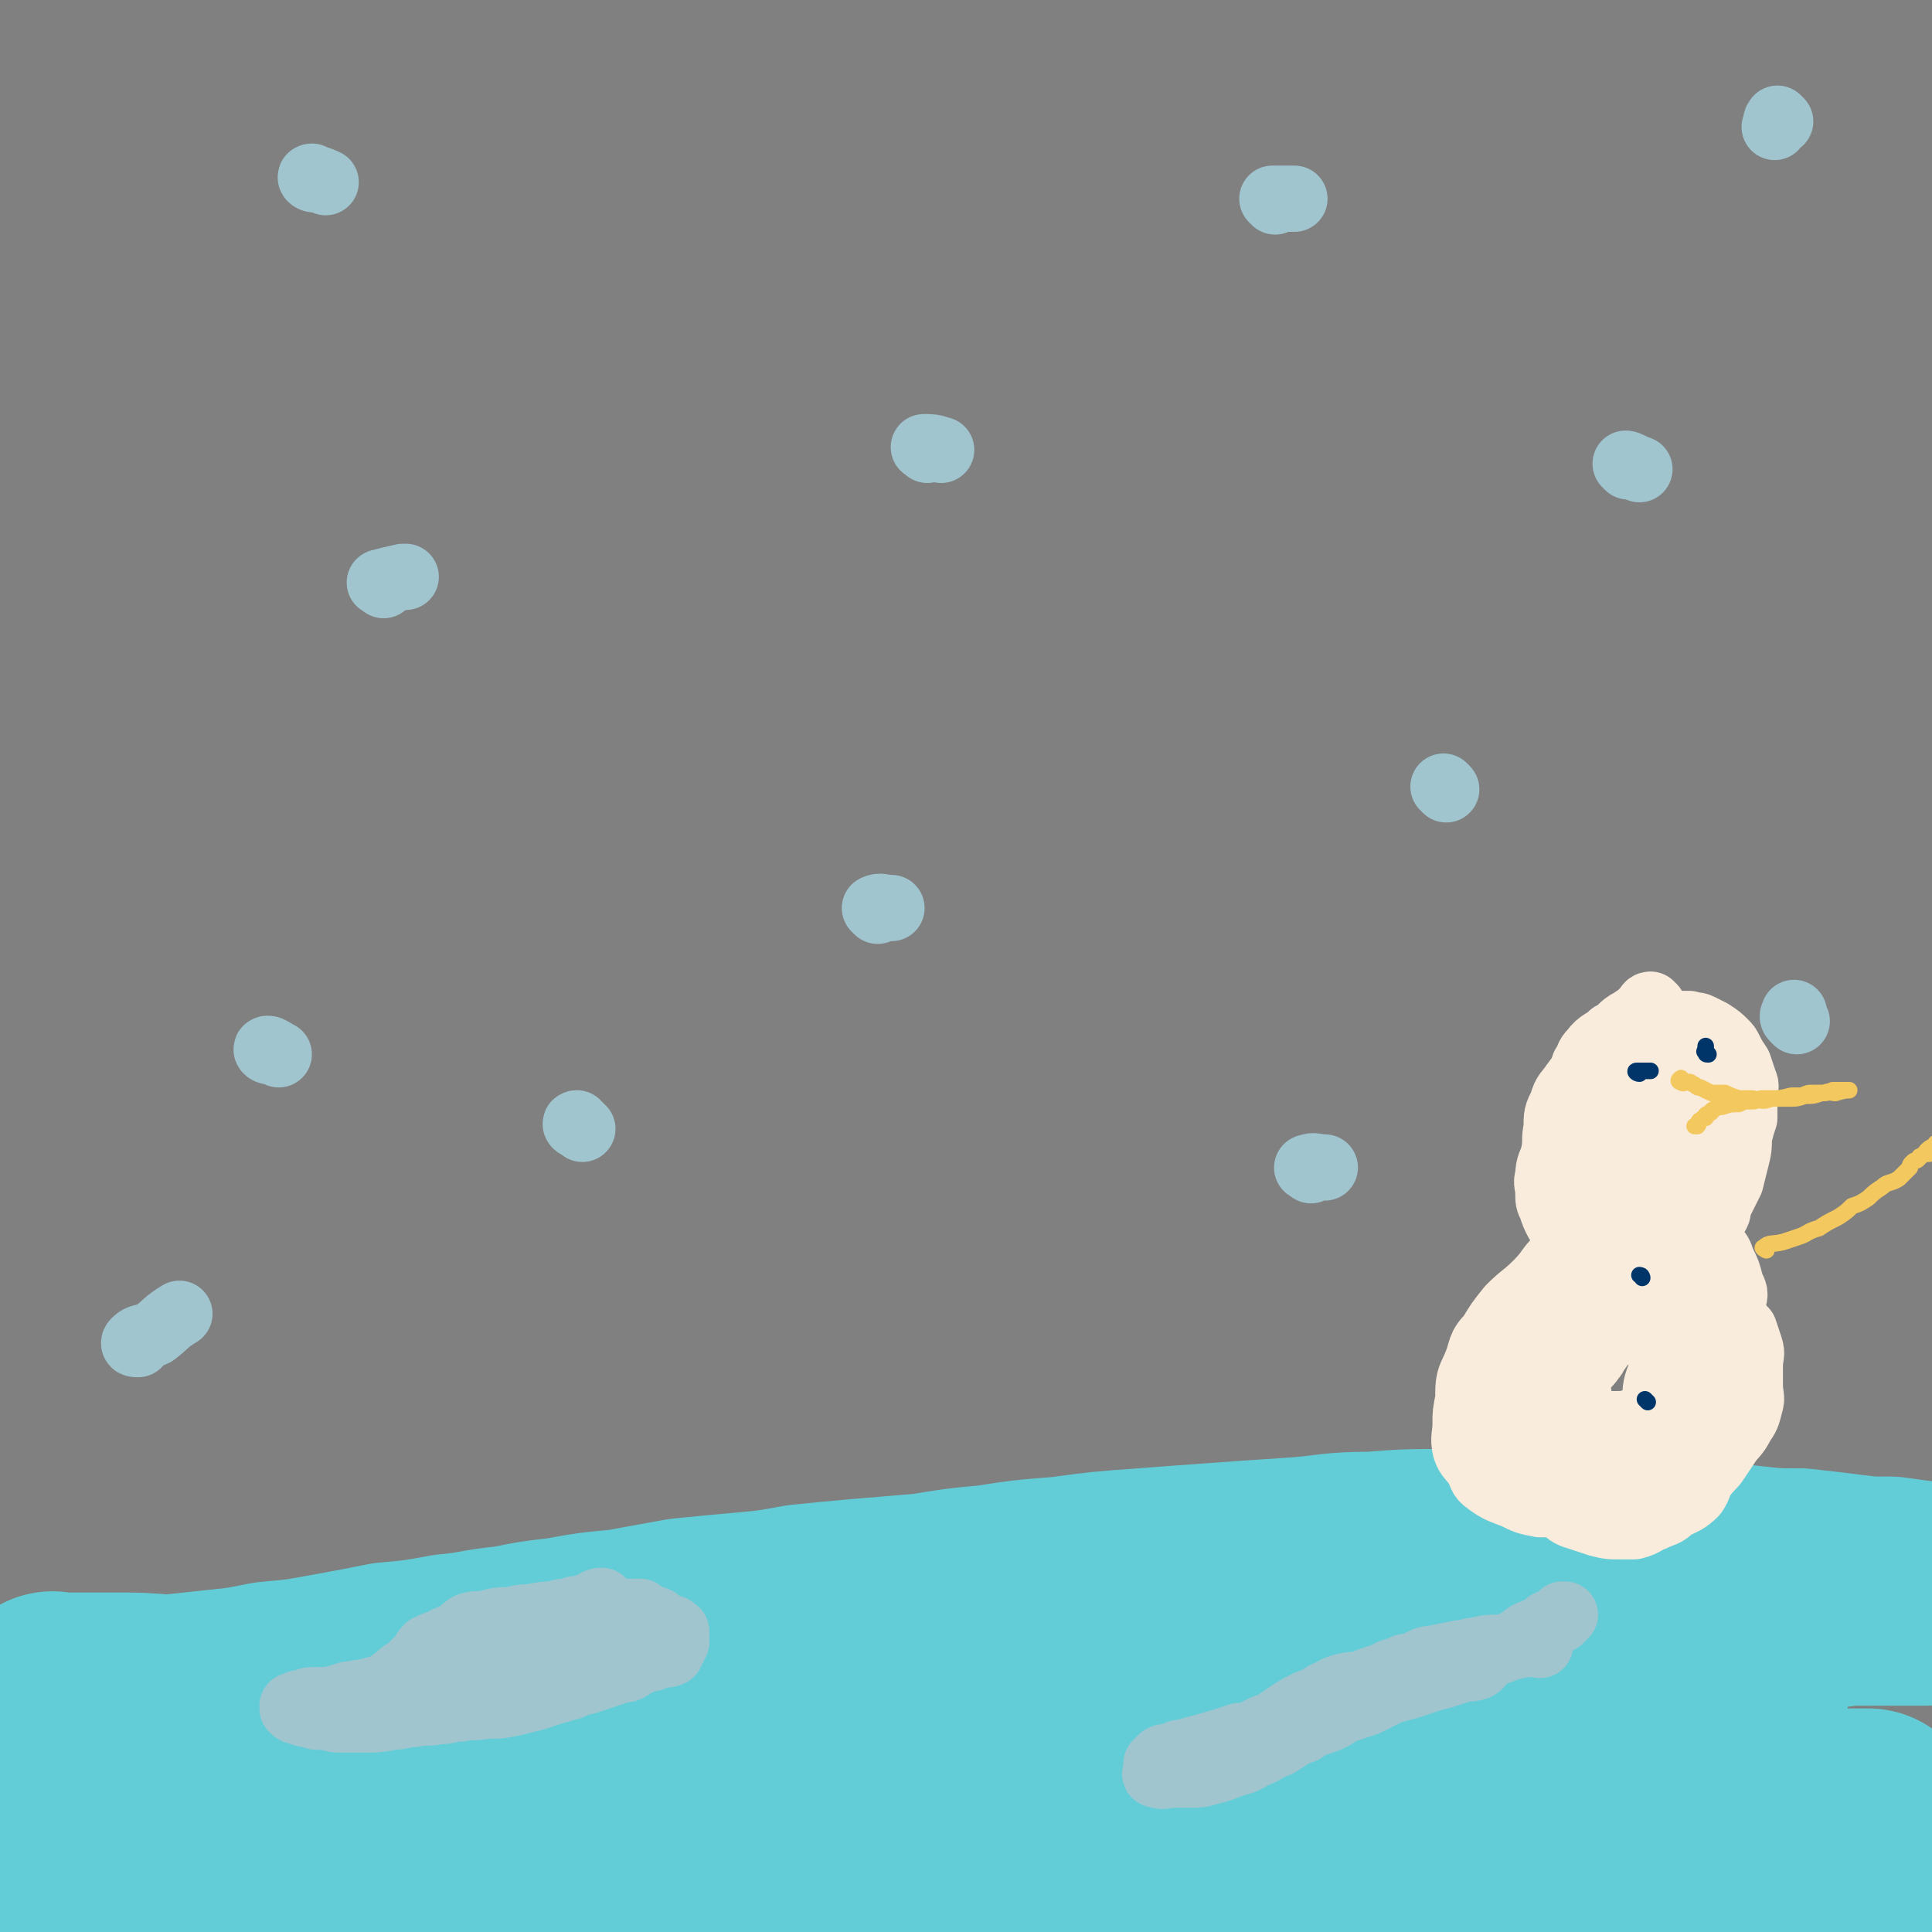 <svg viewBox='0 0 700 700' version='1.1' xmlns='http://www.w3.org/2000/svg' xmlns:xlink='http://www.w3.org/1999/xlink'><rect x="0" y="0" width="700" height="700" fill="#808080" stroke="none"/><g fill='none' stroke='#63CDD7' stroke-width='80' stroke-linecap='round' stroke-linejoin='round'><path d='M9,641c0,0 -2,-1 -1,-1 1,0 2,0 4,0 2,1 2,1 5,1 3,1 3,1 7,2 6,2 6,3 12,5 7,1 7,1 14,3 8,2 8,1 17,3 9,1 9,1 18,3 9,1 9,1 19,1 11,1 11,1 22,1 9,0 9,0 18,1 10,0 10,0 21,1 10,0 10,0 19,0 11,0 11,0 21,0 10,0 10,0 21,-1 12,0 12,0 25,-1 13,-1 13,-1 26,-2 13,-1 13,-1 25,-2 13,-2 13,-2 26,-3 11,-2 11,-2 22,-4 11,-2 11,-2 22,-3 9,-1 9,-1 19,-3 9,-1 9,-1 19,-3 10,-1 10,-1 19,-2 8,-1 8,-1 16,-2 9,-1 9,-1 17,-2 9,-2 9,-2 17,-3 8,-1 8,0 16,-1 7,-1 7,-1 14,-3 7,-1 7,-2 14,-3 8,-1 8,0 16,-1 7,-1 6,-2 13,-3 6,0 6,0 12,-1 5,-1 5,-1 10,-1 5,-1 5,-1 10,-1 5,-1 5,-1 10,-1 4,0 4,0 9,-1 4,0 4,0 7,-1 3,0 3,0 7,0 2,0 2,-1 4,-1 1,0 1,0 2,0 1,0 1,0 2,0 3,0 3,0 5,0 0,0 -1,0 -1,1 0,0 0,0 0,0 0,1 0,1 0,1 0,0 0,0 0,0 -1,1 -1,1 -2,1 -1,1 -1,0 -2,1 -9,1 -9,1 -19,2 -11,2 -11,1 -23,3 -26,3 -26,3 -51,6 -12,1 -12,1 -23,3 -28,3 -28,4 -55,7 -30,3 -30,3 -59,5 -32,3 -32,3 -64,5 -33,1 -33,1 -65,2 -31,0 -31,0 -61,0 -28,0 -28,0 -55,0 -11,0 -11,1 -23,1 -20,1 -20,1 -39,2 -9,0 -9,0 -17,0 -9,1 -9,1 -17,2 -8,1 -8,1 -17,2 -6,0 -6,0 -11,1 -4,1 -4,1 -8,1 -3,0 -3,0 -5,0 -1,0 -2,0 -3,1 0,0 -1,1 0,1 4,1 4,1 9,1 6,1 6,1 12,1 7,1 7,1 15,1 8,1 8,1 16,2 11,0 11,0 21,1 12,0 12,0 24,0 12,-1 12,-1 24,-1 12,0 12,0 25,0 14,-1 14,-1 28,-2 15,-1 15,0 30,-1 16,-1 16,-1 32,-1 17,-1 17,-1 35,-2 15,-1 15,0 30,-1 17,0 17,0 33,-1 16,0 16,0 32,0 16,0 16,0 31,0 15,0 15,0 29,0 14,0 14,1 28,1 13,0 13,-1 27,-1 13,0 13,1 26,1 23,0 23,0 46,0 11,0 11,0 23,0 10,0 10,0 20,0 10,0 10,1 19,1 7,0 7,0 13,0 5,0 5,0 10,0 4,0 4,0 8,0 3,0 3,0 6,0 3,0 3,0 6,0 2,0 1,0 3,0 1,0 1,0 2,0 1,0 1,0 2,0 1,0 1,0 2,0 0,0 0,0 0,0 -1,1 -1,0 -2,0 -1,0 -1,0 -2,0 -1,0 -1,0 -2,0 -1,1 -1,1 -2,1 -4,1 -4,1 -9,2 -6,1 -6,0 -11,1 -8,0 -8,1 -15,1 -7,1 -7,1 -15,1 -7,0 -7,0 -14,1 -7,0 -7,0 -14,0 -8,0 -8,0 -15,0 -8,0 -8,0 -16,-1 -10,0 -10,0 -20,0 -10,-1 -10,-1 -19,-2 -11,-1 -11,-1 -22,-2 -10,0 -10,0 -21,0 -12,-1 -12,-1 -23,-1 -12,0 -12,0 -23,0 -9,0 -9,0 -19,-1 -10,0 -10,0 -20,0 -11,0 -11,0 -22,0 -9,0 -9,-1 -18,-1 -10,-1 -10,-1 -19,-1 -10,0 -10,0 -20,0 -9,0 -9,0 -19,0 -9,0 -9,0 -19,0 -9,0 -9,0 -19,1 -10,0 -10,0 -19,1 -10,1 -10,1 -20,2 -9,1 -9,1 -19,2 -9,1 -9,2 -17,2 -10,1 -10,1 -19,2 -9,1 -9,0 -17,1 -7,0 -7,0 -15,1 -6,0 -6,1 -12,1 -5,1 -5,1 -9,2 -3,0 -3,0 -5,0 -4,-1 -4,-1 -7,-1 -1,0 -1,1 -3,1 -1,0 -1,0 -2,0 -1,0 -1,0 -2,0 -1,0 -2,0 -2,1 0,0 1,0 1,1 0,0 -2,0 -2,0 -1,0 0,1 0,1 0,0 0,1 -1,1 -2,1 -2,0 -4,1 -4,1 -4,1 -7,2 -2,1 -2,1 -3,1 -4,1 -4,1 -8,1 -2,1 -2,1 -5,2 -1,1 -1,1 -2,1 -1,1 -1,1 -2,1 -1,1 -1,1 -2,1 -1,0 -1,0 -1,0 -1,0 0,0 0,1 0,0 0,0 0,0 0,0 1,0 2,0 3,1 3,1 7,2 5,1 5,1 11,2 7,1 7,1 15,2 8,0 8,0 17,1 21,0 21,-1 43,-1 10,0 10,0 21,0 24,0 24,0 48,0 13,-1 13,-1 26,0 27,0 27,0 55,0 16,0 16,1 31,1 34,1 34,2 68,3 34,0 34,0 67,0 15,0 15,0 29,0 13,-1 13,0 27,-1 12,-1 12,-2 24,-2 11,-1 11,-1 22,-1 11,-1 11,-1 22,-2 9,0 9,-1 19,-1 7,-1 7,-1 14,-1 8,-1 8,-1 15,-1 7,0 7,0 14,-1 3,0 3,0 7,0 2,-1 2,-1 5,-1 2,0 2,0 4,0 1,0 1,0 2,0 1,0 3,0 2,0 -1,1 -3,1 -6,1 -7,0 -7,0 -14,1 -11,0 -11,1 -21,1 -12,1 -12,0 -25,1 -12,1 -12,1 -24,2 -14,1 -14,1 -28,2 -16,1 -16,0 -31,1 -17,0 -17,0 -35,1 -18,1 -18,1 -36,1 -18,1 -18,1 -36,1 -49,0 -49,0 -98,0 -17,0 -17,0 -34,1 -33,0 -33,0 -66,0 -15,1 -15,1 -30,1 -15,0 -16,-1 -31,-1 -16,1 -16,2 -32,3 -8,0 -8,0 -15,0 -7,1 -7,1 -14,2 -10,0 -10,0 -19,0 -10,0 -10,0 -21,0 -10,0 -10,0 -21,0 -9,0 -9,1 -18,0 -5,0 -5,0 -11,0 -4,0 -4,-1 -9,-1 -3,0 -3,1 -6,0 -1,0 -1,0 -1,-1 -1,0 -1,1 -2,1 -1,0 -2,0 -2,0 1,0 2,0 3,0 3,0 3,0 6,-1 6,0 6,0 12,-1 8,-2 8,-2 16,-5 9,-3 9,-3 17,-8 26,-14 27,-13 52,-28 14,-9 14,-9 27,-19 6,-5 5,-5 10,-10 0,-1 0,-1 1,-1 1,0 2,0 2,-1 0,0 0,-1 -1,-1 0,-1 -1,-1 -1,-1 -2,-1 -2,-1 -5,-2 -5,-2 -5,-1 -10,-2 -5,-1 -5,-1 -9,-2 -13,-1 -13,-1 -27,-2 -7,-1 -7,-1 -14,-1 -12,-1 -12,-1 -23,-1 -4,0 -4,0 -8,0 -2,0 -2,0 -5,0 -2,0 -2,0 -4,0 -1,0 -1,0 -2,0 -1,0 -1,0 -1,0 -1,0 -1,-1 -1,0 -1,0 0,0 0,0 0,1 0,1 0,1 0,0 0,0 0,0 1,1 1,1 2,1 2,0 2,0 4,0 4,0 4,0 8,0 6,1 6,0 11,0 7,0 7,1 15,0 20,0 20,0 40,-2 11,0 11,-1 22,-2 23,-2 23,-2 47,-4 13,-1 13,-2 26,-3 13,-1 13,0 26,-1 13,-1 13,-2 26,-2 12,-1 12,-1 25,-2 14,0 14,-1 27,-1 13,-1 13,0 26,-1 12,-1 12,-1 25,-2 13,-1 13,-1 26,-2 12,-1 12,-1 23,-3 13,-1 13,-1 26,-3 11,-1 11,-2 22,-3 9,-2 9,-2 18,-3 9,-1 9,-1 17,-2 9,-1 9,-1 17,-2 6,0 6,-1 13,-1 6,-1 6,-1 12,-1 5,0 5,0 10,0 4,0 4,-1 8,-1 6,0 6,0 12,0 4,0 5,0 9,0 4,1 4,1 7,1 6,0 6,0 12,0 6,0 6,0 12,1 7,0 7,0 14,0 7,-1 7,0 14,0 7,0 7,0 14,0 6,-1 6,-1 13,-1 6,0 6,0 12,0 6,0 6,-1 12,-1 5,0 5,0 9,0 5,0 5,0 9,0 4,0 4,0 8,0 3,0 3,-1 6,-1 2,0 2,0 4,0 2,0 2,1 4,1 2,0 2,0 4,0 2,0 2,0 3,0 1,0 0,0 0,0 1,1 1,0 3,0 0,0 0,0 1,0 1,0 1,0 1,0 1,0 1,0 2,0 0,0 1,0 1,0 -1,0 -1,0 -2,0 -1,0 -1,0 -1,0 -1,0 -1,0 -1,0 -6,0 -6,0 -12,0 -5,0 -5,0 -11,-1 -8,-1 -8,-1 -15,-2 -8,0 -8,0 -16,-1 -8,-1 -8,-1 -17,-2 -9,0 -9,0 -18,-1 -9,-1 -9,-1 -19,-2 -9,0 -9,0 -19,-1 -11,-1 -11,-1 -22,-2 -12,-1 -12,-1 -23,-1 -14,0 -14,0 -27,0 -14,0 -14,0 -27,1 -14,0 -14,1 -27,2 -15,1 -15,1 -29,2 -14,1 -14,1 -27,2 -14,1 -14,1 -29,3 -13,1 -13,1 -26,3 -11,1 -11,1 -23,3 -12,1 -12,1 -24,2 -11,1 -11,1 -21,2 -11,2 -11,2 -22,3 -11,1 -11,1 -21,2 -11,2 -11,2 -22,4 -11,1 -11,1 -22,3 -9,1 -9,1 -19,3 -11,1 -11,2 -22,3 -11,2 -11,2 -22,3 -10,2 -10,2 -21,4 -11,2 -11,2 -22,3 -10,2 -10,2 -20,3 -9,1 -9,1 -19,2 -8,0 -8,1 -17,2 -7,0 -7,0 -14,1 -4,0 -4,0 -8,0 -3,1 -3,1 -6,2 -3,0 -3,0 -6,0 -2,0 -2,0 -3,1 0,0 0,0 0,0 -1,1 -1,1 -2,1 0,0 -1,0 -1,0 1,0 1,0 3,0 1,0 1,0 1,1 1,0 1,0 2,0 4,1 4,1 7,2 5,1 6,1 11,2 7,1 7,1 14,2 10,2 10,2 19,3 11,2 11,2 22,3 13,2 13,2 26,3 15,2 15,2 30,4 16,2 16,2 31,4 16,2 16,2 32,4 43,6 43,7 86,14 19,3 19,2 38,5 22,3 22,4 44,7 22,3 22,3 45,5 22,2 22,2 45,2 18,1 18,0 36,-2 12,0 12,-1 25,-2 10,0 10,0 21,-1 1,-1 1,-1 3,-1 4,-1 4,-1 7,-1 3,-1 3,-1 5,-1 2,0 3,0 4,-1 1,0 0,0 0,0 1,-1 3,0 3,0 -1,0 -2,0 -4,0 -5,1 -5,1 -9,2 -10,1 -10,2 -20,3 -10,1 -10,1 -21,2 -11,1 -11,2 -22,3 -12,2 -12,2 -25,3 -13,1 -13,1 -27,2 -13,1 -13,2 -26,2 -13,1 -13,0 -26,1 -15,0 -15,0 -29,0 -30,1 -30,1 -61,0 -15,0 -15,-1 -31,0 -14,0 -14,1 -28,1 -13,1 -13,0 -26,1 -12,0 -12,1 -24,1 -12,1 -12,1 -23,2 -11,1 -11,1 -22,2 -9,1 -9,1 -19,2 -9,1 -9,1 -18,2 -8,0 -8,0 -16,1 -6,0 -6,1 -12,1 -5,0 -5,0 -10,0 -6,0 -5,0 -11,1 -3,0 -3,-1 -7,-1 -3,0 -3,0 -6,0 -2,0 -2,0 -4,0 -3,0 -3,0 -5,0 -1,0 -1,0 -1,0 -1,0 -1,0 -3,0 -1,0 -1,0 -2,0 -1,0 -1,0 -2,0 '/></g>
<g fill='none' stroke='#A0C5CF' stroke-width='24' stroke-linecap='round' stroke-linejoin='round'><path d='M98,381c-1,0 -2,-1 -1,-1 1,0 2,1 4,2 '/><path d='M318,330c0,0 -1,-1 -1,-1 2,-1 3,0 6,0 '/><path d='M336,163c0,-1 -2,-1 -1,-1 2,0 3,0 6,1 '/><path d='M210,408c-1,0 -2,-1 -1,-1 0,1 1,1 2,2 '/><path d='M524,286c0,0 -1,-1 -1,-1 '/><path d='M475,424c-1,-1 -2,-1 -1,-1 2,-1 3,0 6,0 '/><path d='M651,370c-1,-1 -1,-1 -1,-1 -1,-1 0,-1 0,-2 '/><path d='M590,169c0,0 -1,-1 -1,-1 1,0 2,1 5,2 '/><path d='M139,212c-1,-1 -2,-1 -1,-1 3,-1 4,-1 8,-2 1,0 1,0 1,0 '/><path d='M114,65c-1,0 -2,-1 -1,-1 2,1 3,1 5,2 '/><path d='M462,73c0,0 -1,-1 -1,-1 3,0 4,0 8,0 '/><path d='M645,44c0,0 -1,-1 -1,-1 -1,1 0,2 -1,3 '/><path d='M50,487c-1,0 -2,0 -1,-1 2,-2 3,-1 7,-3 4,-3 4,-4 9,-7 '/><path d='M558,596c0,0 0,-1 -1,-1 -3,0 -3,1 -7,1 -3,1 -3,1 -6,1 -5,0 -5,0 -9,1 -3,0 -3,1 -6,1 -5,1 -5,1 -10,2 -3,0 -3,1 -6,2 -2,1 -2,1 -4,1 -4,2 -4,1 -7,3 -3,1 -3,1 -6,2 -4,2 -5,1 -9,2 -4,1 -4,2 -7,3 -3,2 -3,2 -6,3 -4,2 -4,2 -7,4 -3,2 -3,2 -6,4 -3,1 -3,1 -5,2 -3,2 -3,2 -7,2 -6,2 -6,2 -13,4 -4,1 -4,1 -7,2 -2,0 -2,0 -3,1 -3,1 -3,0 -5,1 -1,1 -1,1 -2,2 0,1 0,1 0,1 0,1 0,1 0,2 0,0 -1,1 0,1 3,1 3,0 6,0 3,0 3,0 6,0 3,0 4,0 7,-1 4,-1 4,-1 9,-3 4,-1 4,-1 7,-3 3,-1 3,-1 6,-3 3,-1 3,-1 6,-3 3,-2 3,-2 6,-3 3,-2 3,-2 6,-3 3,-1 3,-1 5,-2 3,-2 3,-2 6,-3 3,-1 3,-1 6,-2 4,-2 4,-2 8,-4 3,-1 3,-1 7,-2 3,-1 3,-1 6,-2 3,-1 3,-1 7,-2 3,-1 3,-1 6,-2 3,-1 3,0 6,-1 2,-1 1,-2 3,-3 3,-2 3,-2 6,-3 3,-2 3,-2 6,-3 2,-1 2,-2 4,-3 2,-1 3,-1 5,-2 0,0 0,0 1,-1 1,-1 1,-1 2,-1 1,-1 1,0 2,-1 1,0 1,0 1,0 0,0 0,0 0,0 1,-1 1,-1 2,-2 0,0 0,0 -1,0 '/><path d='M219,581c-1,0 -1,-1 -1,-1 -2,0 -2,1 -5,2 -1,1 -1,0 -3,1 -2,0 -2,0 -4,1 -3,0 -3,0 -5,1 -4,0 -4,0 -9,1 -3,0 -3,0 -7,1 -4,0 -4,0 -8,1 -3,1 -4,0 -7,1 -2,1 -2,2 -4,3 -3,2 -3,1 -6,3 -3,1 -3,1 -5,2 -2,2 -1,2 -3,4 -2,2 -2,2 -4,4 -2,1 -2,1 -4,3 -2,1 -2,2 -4,3 -7,2 -7,2 -14,3 -3,1 -3,1 -7,2 -3,0 -3,0 -6,0 -2,0 -2,1 -3,1 -2,0 -2,0 -3,1 -1,0 -1,0 -1,0 0,1 0,1 0,1 1,1 1,1 2,1 2,1 2,1 4,1 2,1 2,1 4,1 4,0 4,1 7,1 5,0 5,0 9,0 5,0 5,0 10,-1 4,0 4,-1 8,-1 4,-1 4,0 9,-1 4,0 4,-1 8,-1 4,-1 4,0 9,-1 5,0 5,0 10,-1 4,-1 4,-1 8,-2 3,-1 3,-1 6,-2 4,-1 3,-1 7,-2 3,-2 3,-1 6,-2 3,-1 3,-1 6,-2 3,-1 3,-1 6,-2 3,0 3,-1 5,-2 2,-1 2,-1 4,-2 2,0 2,0 4,-1 2,-1 3,0 5,-1 0,-1 0,-1 1,-2 0,-1 0,-1 1,-2 0,-1 0,-1 0,-2 0,-1 0,-2 0,-2 -2,-2 -3,-1 -5,-2 -1,-1 -1,-1 -2,-2 -2,-1 -2,0 -4,-1 -1,-1 -1,-1 -2,-2 -2,0 -2,0 -5,0 -2,0 -2,0 -4,0 -1,0 -1,-1 -2,-1 -2,0 -2,0 -4,1 -2,0 -2,0 -4,1 -3,1 -3,1 -6,3 -4,1 -4,1 -7,2 -3,2 -3,1 -6,3 -3,2 -3,2 -6,4 -3,2 -3,2 -6,4 -3,2 -3,2 -7,3 -3,2 -3,1 -6,3 -2,1 -1,2 -4,2 -2,1 -3,1 -6,1 -2,1 -2,2 -5,2 -2,0 -3,0 -5,0 '/></g>
<g fill='none' stroke='#F9ECDC' stroke-width='24' stroke-linecap='round' stroke-linejoin='round'><path d='M599,365c0,0 -1,-1 -1,-1 -1,0 -1,1 -2,2 -2,2 -2,2 -5,4 -4,2 -3,3 -7,5 -3,3 -4,2 -7,6 -2,2 -1,2 -3,5 -1,3 -1,3 -4,7 -2,3 -3,3 -4,7 -2,4 -2,4 -2,9 -1,4 0,4 -1,9 -1,4 -2,4 -2,8 -1,3 0,3 0,6 0,3 0,3 1,5 1,3 1,3 2,5 1,2 1,1 2,3 1,2 1,2 2,3 2,2 3,2 5,4 2,1 2,1 4,1 4,1 4,1 9,1 3,0 3,0 7,0 3,0 3,0 5,-1 4,-1 4,-1 8,-3 4,-2 4,-2 7,-4 4,-2 5,-2 8,-5 2,-2 1,-2 2,-5 2,-4 2,-4 4,-8 1,-4 1,-4 2,-8 1,-4 1,-4 1,-8 1,-4 1,-4 2,-7 0,-2 0,-2 0,-5 0,-2 0,-2 0,-4 0,-2 1,-2 0,-4 -1,-3 -1,-3 -2,-6 -2,-3 -2,-3 -3,-5 -1,-2 -1,-2 -2,-3 -2,-2 -2,-2 -5,-4 -2,-1 -2,-1 -4,-2 -2,-1 -2,0 -4,-1 -4,0 -4,0 -7,0 -3,1 -3,0 -6,1 -3,1 -3,1 -6,2 -4,2 -4,2 -7,5 -4,3 -4,2 -8,6 -2,2 -2,2 -4,6 -2,3 -2,4 -4,8 -1,3 -1,3 -2,7 -1,3 -1,3 -2,7 0,3 0,3 0,6 1,4 2,4 3,7 2,3 3,3 5,5 2,2 1,3 4,5 3,2 3,1 6,3 2,1 2,1 4,1 4,0 4,-1 8,-2 3,-1 3,-1 7,-3 4,-2 4,-2 7,-5 3,-3 3,-3 6,-7 2,-4 2,-4 4,-8 2,-4 2,-4 4,-8 1,-3 1,-3 2,-6 1,-3 0,-3 1,-6 0,-2 1,-2 2,-4 0,-1 1,-2 0,-2 -2,-1 -3,-1 -6,-1 -3,0 -3,0 -5,1 -3,1 -3,1 -5,2 -4,2 -4,3 -8,5 -3,2 -5,3 -6,5 0,1 4,0 3,1 -15,13 -26,19 -36,26 -3,3 6,-3 11,-6 0,0 0,0 0,1 0,1 0,1 0,1 0,0 0,1 0,1 1,0 1,0 2,0 3,0 3,0 5,-1 2,-1 2,-1 4,-2 3,-2 3,-1 6,-3 2,-2 2,-2 4,-4 2,-2 2,-2 4,-4 2,-3 2,-3 4,-6 1,-2 1,-2 2,-4 1,-3 1,-3 1,-6 0,-2 1,-3 0,-5 0,-2 0,-3 -2,-4 -2,-2 -3,-1 -6,-2 -2,0 -2,0 -4,0 -2,1 -2,1 -4,2 -2,2 -3,1 -5,4 -2,3 -2,3 -3,7 -1,2 -1,2 -2,4 -2,3 -2,3 -3,6 0,2 0,2 1,5 '/><path d='M578,447c-1,0 -1,-1 -1,-1 -1,0 -1,1 -2,1 -2,3 -2,2 -4,5 -2,2 -2,2 -4,5 -2,2 -2,3 -4,6 -3,4 -3,4 -5,8 -2,4 -1,4 -3,8 -1,3 -2,3 -2,6 -1,4 0,4 -1,8 0,3 -2,3 -2,6 -1,3 0,3 2,7 0,2 1,2 2,5 1,2 0,3 2,5 1,2 2,1 4,4 1,1 0,2 2,3 2,2 3,1 6,2 3,1 3,1 6,1 4,0 4,1 7,0 4,0 4,-1 7,-2 5,-2 5,-1 9,-3 4,-3 4,-3 8,-6 3,-2 2,-3 5,-6 3,-3 3,-3 6,-7 2,-4 2,-4 4,-8 3,-4 3,-4 4,-9 2,-3 1,-3 2,-7 1,-4 2,-4 2,-7 1,-3 0,-3 -1,-6 -1,-4 -1,-4 -3,-8 -1,-3 -1,-3 -3,-5 -3,-3 -4,-3 -7,-4 -3,-2 -3,-2 -6,-3 -4,-1 -4,-1 -8,0 -4,0 -5,0 -9,1 -5,2 -5,2 -10,4 -6,3 -5,3 -10,7 -6,4 -6,4 -11,8 -5,5 -5,5 -10,10 -4,5 -4,5 -8,11 -4,5 -5,5 -7,10 -3,5 -2,6 -3,11 -1,5 -1,5 -1,9 0,4 -1,5 0,9 1,3 2,3 4,6 2,3 1,4 4,6 4,3 5,3 10,5 4,2 4,2 9,3 4,0 4,0 7,0 5,-1 6,-2 11,-4 5,-2 5,-2 9,-5 5,-3 6,-3 10,-7 4,-4 3,-4 6,-9 4,-4 4,-4 7,-9 3,-5 2,-5 4,-10 1,-4 1,-4 2,-9 1,-4 1,-4 2,-8 1,-4 2,-4 2,-8 1,-3 1,-3 0,-6 -1,-4 -1,-3 -3,-7 -2,-4 -1,-4 -4,-7 -3,-3 -3,-3 -6,-5 -4,-2 -4,-2 -9,-3 -10,-1 -10,-1 -20,1 -4,1 -3,2 -6,4 -4,3 -4,3 -6,7 -4,4 -5,4 -7,8 -2,4 -1,5 -2,9 -1,4 -2,4 -2,8 -1,4 0,4 1,8 2,4 1,5 4,8 2,4 2,4 4,7 3,3 3,3 7,5 5,2 5,2 10,3 3,0 3,0 6,0 4,0 4,0 7,-1 3,-1 3,-1 6,-3 3,-1 3,-2 4,-4 3,-4 3,-4 5,-8 2,-4 2,-4 4,-9 1,-4 2,-4 2,-9 1,-5 1,-5 0,-10 -2,-6 -3,-5 -5,-11 -3,-4 -2,-5 -5,-8 -3,-3 -3,-3 -6,-5 -5,-1 -5,-1 -10,-1 -6,1 -6,0 -11,2 -5,2 -5,3 -10,6 -5,4 -4,5 -9,10 -5,5 -5,4 -10,9 -4,5 -4,5 -7,10 -4,4 -3,5 -5,10 -2,5 -3,5 -3,11 0,4 1,4 4,8 2,3 2,3 5,6 3,3 3,3 7,5 4,3 4,4 10,5 4,1 4,0 9,0 5,0 5,0 10,-1 6,-1 6,0 12,-2 5,-2 5,-3 9,-6 4,-3 4,-3 7,-6 3,-4 4,-4 6,-8 2,-3 2,-3 3,-6 1,-3 0,-3 0,-6 1,-3 2,-3 2,-6 1,-2 0,-2 0,-5 0,-1 1,-2 0,-3 -1,-2 -1,-2 -3,-3 -3,-2 -3,-2 -6,-3 -2,-1 -2,-1 -4,-1 -3,0 -3,-1 -6,0 -4,1 -4,2 -7,4 -3,2 -3,2 -6,4 -3,3 -4,2 -7,5 -2,2 -2,2 -3,4 -1,3 -1,3 -1,5 -1,3 -2,3 -3,6 0,2 0,2 0,4 0,4 -1,4 0,7 2,3 3,3 7,5 4,3 4,3 9,5 4,2 5,3 9,3 4,1 5,0 9,-1 4,-1 4,-1 7,-3 4,-2 4,-2 7,-5 2,-4 2,-4 4,-8 3,-4 8,-9 5,-9 -8,0 -27,15 -27,8 -2,-12 15,-23 23,-46 1,-4 -3,-4 -5,-8 -1,-1 -1,-1 -3,-1 -3,-2 -4,-2 -8,-2 -3,0 -3,0 -6,1 -4,1 -4,1 -8,3 -5,4 -6,4 -10,9 -4,6 -4,6 -6,13 -2,6 -2,6 -4,12 -2,6 -3,6 -5,12 -1,6 1,7 1,13 0,5 -1,5 -1,10 0,3 0,4 0,7 0,0 1,0 1,0 2,1 2,1 4,3 1,0 1,1 2,2 2,1 2,1 5,1 3,1 3,1 7,1 3,0 3,0 6,-1 4,-1 4,-1 7,-3 4,-1 4,-1 7,-3 3,-2 2,-2 4,-5 3,-3 3,-3 5,-6 2,-3 1,-4 3,-7 1,-3 2,-3 4,-5 1,-3 1,-3 1,-5 0,-4 0,-4 -1,-7 0,-3 0,-3 -2,-6 -1,-2 -1,-2 -3,-4 -2,-2 -2,-2 -5,-3 -2,-1 -2,-1 -4,-2 -3,-1 -3,-2 -7,-2 -3,-1 -3,0 -6,0 -3,1 -3,0 -6,1 -3,1 -3,2 -5,3 -4,3 -4,3 -7,6 -4,3 -4,3 -7,6 -2,4 -2,4 -4,7 -2,4 -1,5 -3,9 -2,4 -3,4 -5,8 -1,3 0,3 0,6 0,4 0,4 0,7 1,4 1,4 3,8 1,2 2,2 4,4 1,2 0,3 1,4 2,2 3,2 6,3 3,1 3,1 6,2 4,1 4,1 8,1 2,0 2,0 5,0 4,-1 4,-2 7,-3 4,-2 4,-1 7,-4 4,-2 5,-2 8,-5 2,-3 1,-3 3,-6 3,-4 3,-3 5,-6 2,-3 2,-3 4,-6 2,-3 3,-3 5,-7 2,-3 2,-3 3,-7 1,-3 0,-3 0,-7 0,-4 0,-4 0,-7 0,-4 1,-4 0,-7 -1,-3 -1,-3 -2,-6 -2,-2 -2,-2 -3,-4 -3,-3 -3,-3 -5,-5 -2,-1 -1,-2 -3,-3 -1,-1 -2,-1 -4,-2 -3,0 -3,0 -6,0 -2,0 -2,1 -5,1 -3,1 -3,0 -6,1 -2,1 -2,2 -4,4 -3,1 -5,1 -6,3 -1,1 2,2 1,3 -2,3 -4,2 -7,4 -3,2 -3,2 -5,5 -1,1 -1,2 -2,3 -2,3 -3,3 -4,5 -2,2 -2,2 -2,5 0,2 1,2 1,4 0,2 -2,2 -2,4 0,2 1,2 2,4 1,3 0,3 2,6 2,2 3,2 5,4 1,1 1,1 2,3 3,2 3,3 7,5 2,1 2,1 4,1 2,0 2,1 4,0 5,-2 5,-2 10,-5 2,-2 2,-2 4,-4 3,-4 3,-4 5,-7 2,-4 1,-4 3,-8 2,-4 3,-4 5,-8 1,-4 1,-4 1,-8 1,-5 1,-5 1,-9 0,-5 1,-5 0,-9 -1,-4 -1,-4 -3,-8 -2,-4 -2,-4 -4,-7 -2,-2 -2,-3 -4,-4 -3,-2 -3,-3 -7,-3 -3,-1 -4,-1 -7,-1 -4,0 -4,0 -8,1 -4,2 -5,2 -9,5 -4,3 -4,4 -7,8 -3,4 -2,5 -5,9 -3,5 -5,4 -7,10 -2,5 -1,5 -1,11 0,5 0,5 0,11 0,5 0,5 1,10 1,5 2,5 4,10 2,3 2,3 5,7 2,2 1,2 4,4 1,2 1,2 4,3 2,1 3,1 6,1 2,0 3,1 5,0 4,-1 4,-1 8,-3 3,-2 3,-2 6,-5 2,-3 3,-3 4,-7 2,-5 2,-5 3,-9 1,-5 2,-5 2,-9 1,-4 0,-4 1,-8 1,-4 3,-4 2,-7 0,-4 -2,-4 -5,-7 -3,-3 -3,-3 -7,-5 -5,-2 -5,-2 -10,-3 -5,-1 -5,-1 -11,0 -5,0 -5,0 -10,2 -5,1 -5,1 -10,4 -10,7 -10,7 -19,15 -4,3 -4,3 -6,7 -2,4 -2,4 -3,8 -2,3 -2,3 -2,6 -1,3 -2,3 -1,6 2,3 2,3 5,5 3,2 4,2 7,4 5,1 5,1 10,1 4,0 4,0 7,-1 3,-1 3,-1 5,-3 '/></g>
<g fill='none' stroke='#00356A' stroke-width='6' stroke-linecap='round' stroke-linejoin='round'><path d='M595,463c0,0 0,-1 -1,-1 '/><path d='M597,508c0,0 -1,-1 -1,-1 '/><path d='M619,382c-1,0 -1,0 -1,-1 -1,0 0,0 0,-1 0,0 0,0 0,-1 0,0 0,0 0,0 '/><path d='M594,389c-1,0 -2,-1 -1,-1 1,0 2,0 4,0 1,0 1,0 1,0 '/></g>
<g fill='none' stroke='#F3C85F' stroke-width='6' stroke-linecap='round' stroke-linejoin='round'><path d='M610,392c-1,-1 -1,-2 -1,-1 -1,0 -1,1 0,1 1,1 1,0 3,0 1,0 1,1 2,1 1,1 1,1 2,1 2,1 2,1 4,2 2,0 2,0 5,0 2,1 2,1 5,2 3,0 3,0 5,0 4,1 4,1 7,0 3,0 3,0 6,0 3,0 3,0 6,-1 3,0 3,0 6,-1 2,0 2,0 4,-1 2,0 2,0 3,0 1,0 1,0 2,0 0,0 1,0 1,0 -1,0 -2,0 -5,1 -2,0 -2,-1 -4,0 -2,0 -2,0 -4,0 -2,0 -2,0 -4,1 -2,0 -2,0 -4,0 -4,1 -4,1 -7,1 -2,0 -2,0 -4,0 -2,1 -2,1 -4,1 -2,0 -2,0 -4,1 -3,0 -3,0 -6,1 -2,0 -2,0 -3,1 -1,0 -1,1 -1,1 -1,1 -1,0 -2,1 0,0 0,0 0,0 0,0 0,1 0,1 -1,0 -1,0 -2,1 -1,0 0,1 -1,2 0,0 0,0 -1,0 '/><path d='M640,453c0,0 -2,-1 -1,-1 2,-2 3,-1 7,-2 3,-1 3,-1 6,-2 3,-1 3,-2 7,-3 3,-2 3,-2 7,-4 3,-2 3,-2 5,-4 3,-1 3,-1 6,-3 2,-2 2,-2 5,-4 2,-2 3,-1 6,-3 2,-2 2,-2 4,-4 0,-1 0,-1 1,-2 1,-1 1,0 2,-1 1,-1 0,-1 1,-1 1,-1 1,-1 2,-1 0,0 1,0 1,0 0,0 -1,0 -1,-1 0,0 0,0 0,0 1,-1 1,-1 3,-2 0,0 0,-1 1,-1 '/></g>
</svg>